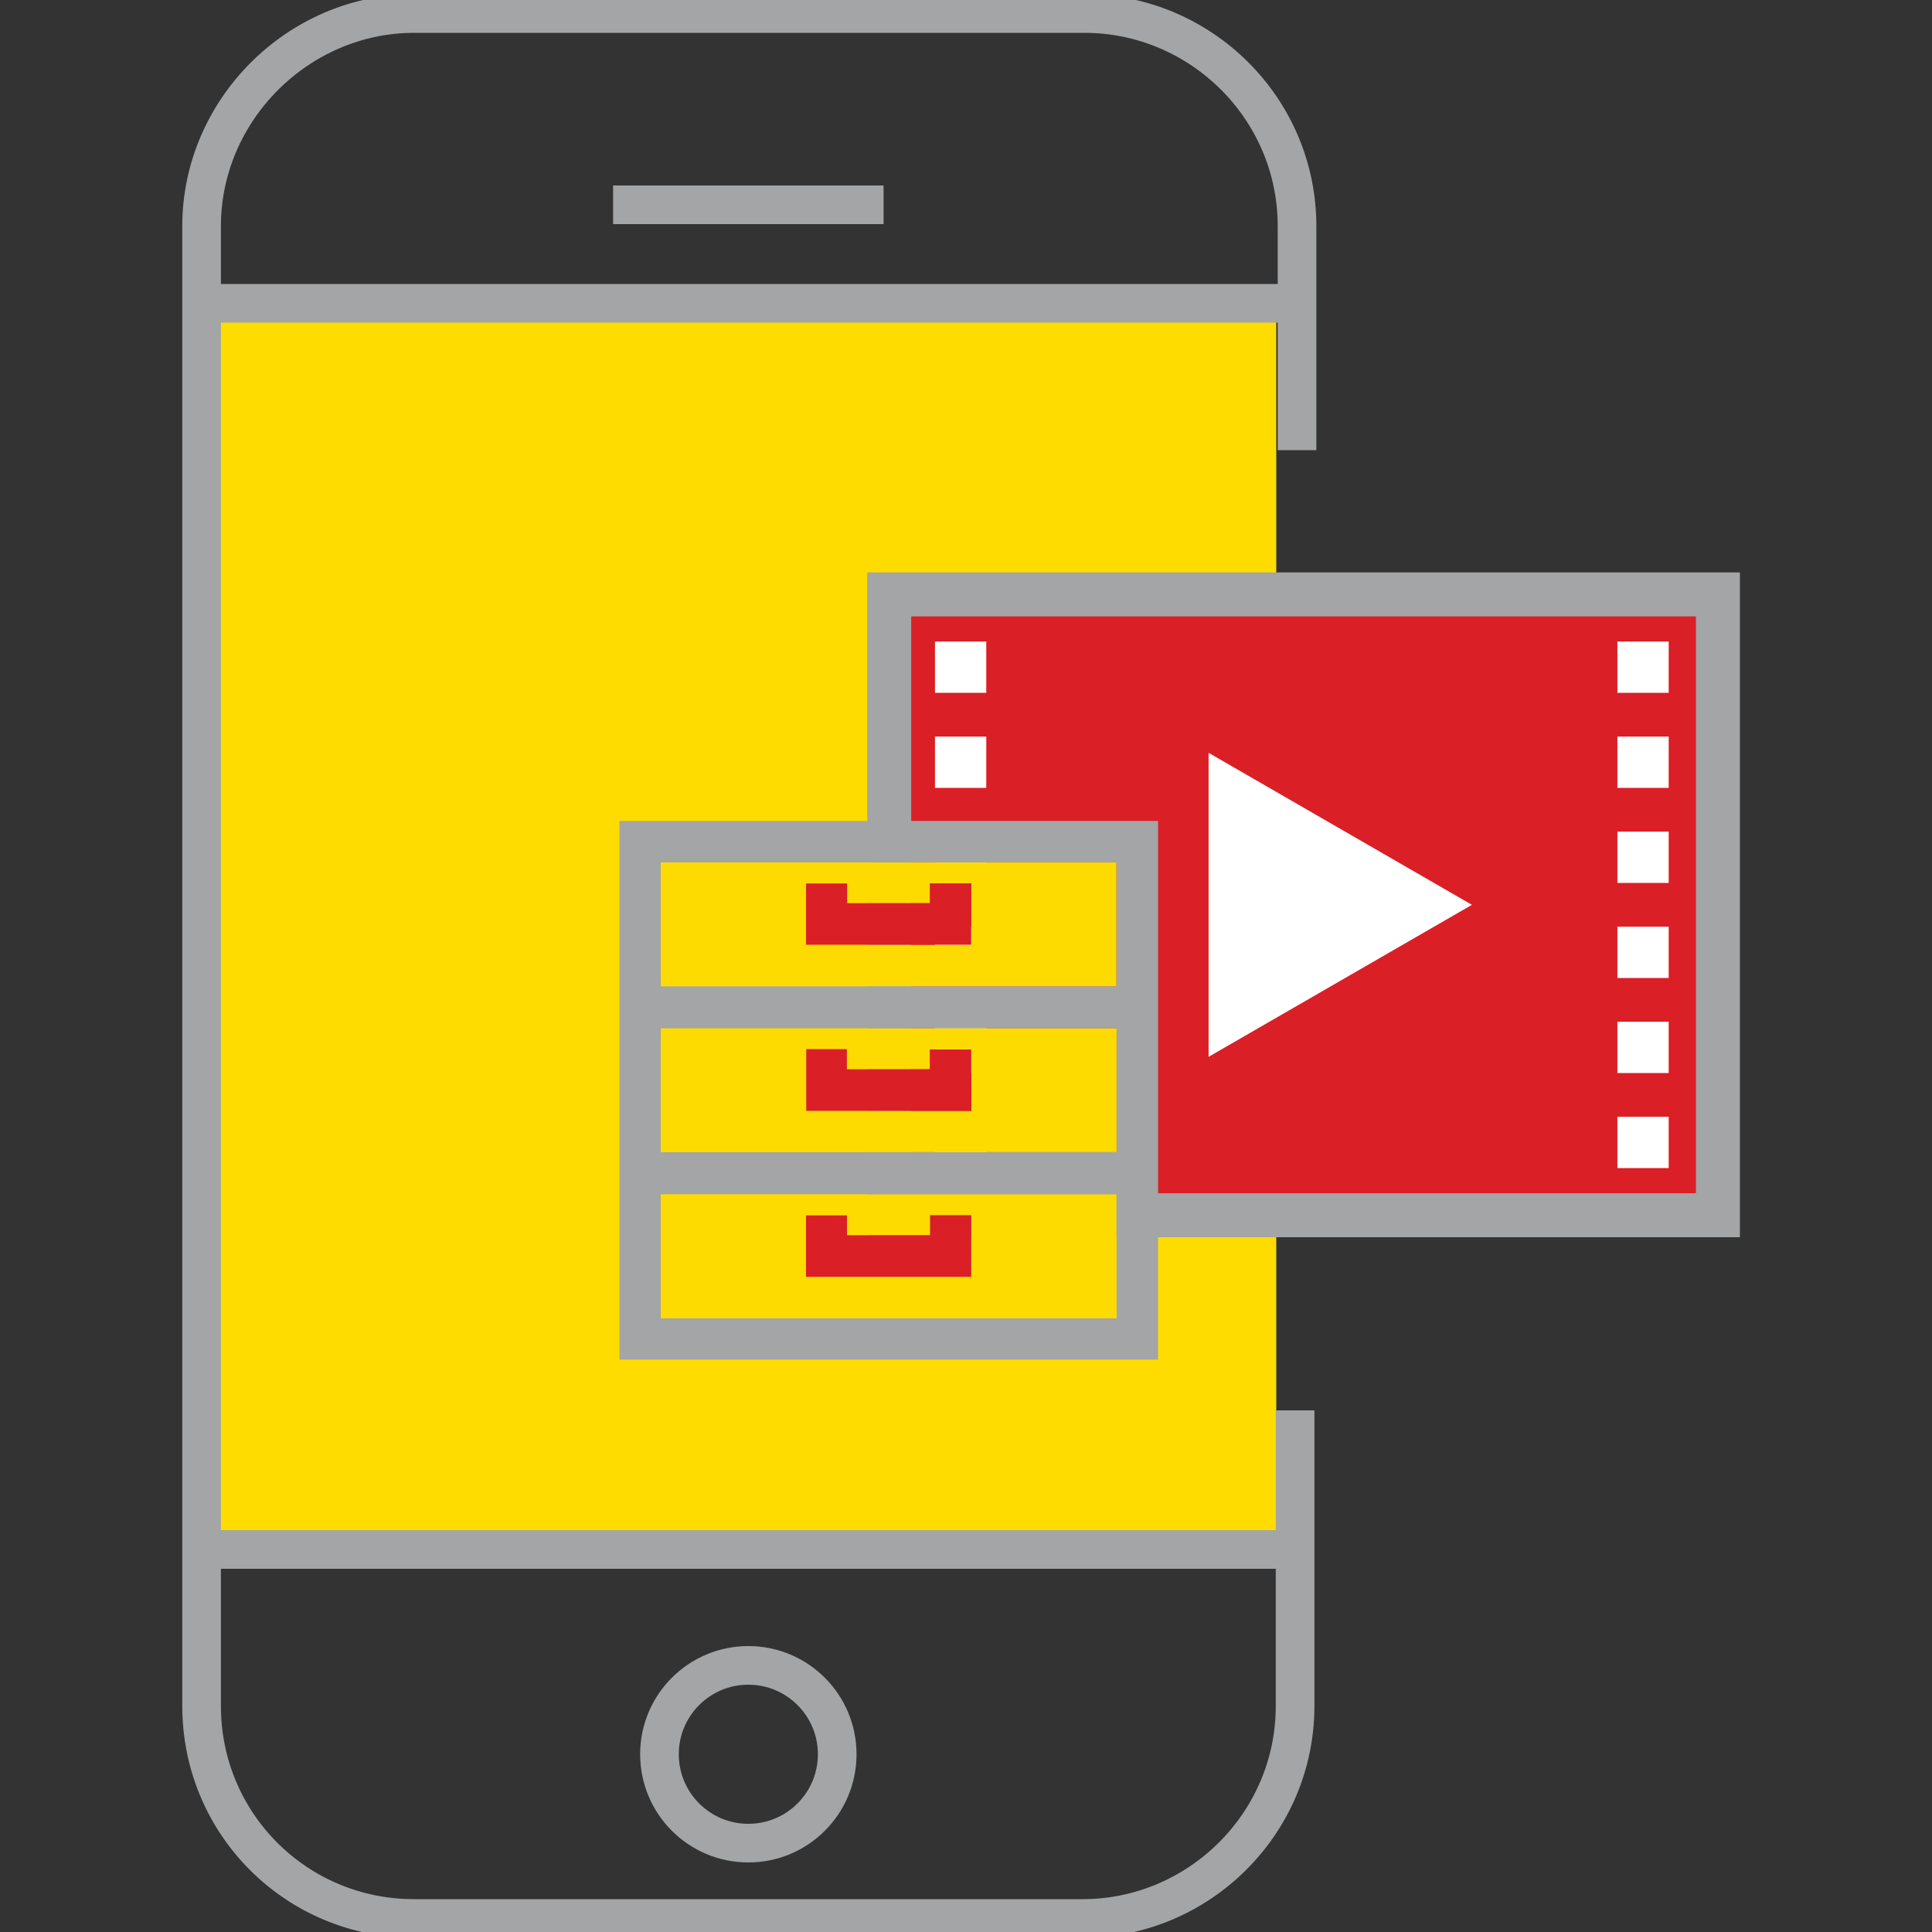 <?xml version="1.0" encoding="utf-8"?>
<!-- Generator: Adobe Illustrator 24.0.1, SVG Export Plug-In . SVG Version: 6.00 Build 0)  -->
<svg version="1.1" id="Layer_1" xmlns="http://www.w3.org/2000/svg" xmlns:xlink="http://www.w3.org/1999/xlink" x="0px" y="0px"
	 viewBox="0 0 100 100" enable-background="new 0 0 100 100" xml:space="preserve">
<rect x="0" y="0" width="100" height="100" fill="#333333" stroke="none"/>
<rect x="9.959" y="16.016" fill="#FFDC00" width="56.099" height="64.716"/>
<path fill="none" stroke="#A3A5A6" stroke-width="2" stroke-miterlimit="10" d="M67.034,73v15.3c0,6.1-5,11-11,11h-34.6
	c-6.1,0-11-4.9-11-11V11.7c0-6,5-11,11-11h34.7c6,0,11,4.9,11,11v11.6"/>
<line fill="none" stroke="#A3A5A6" stroke-width="2" stroke-miterlimit="10" x1="10.434" y1="15.7" x2="67.034" y2="15.7"/>
<line fill="none" stroke="#A3A5A6" stroke-width="2" stroke-miterlimit="10" x1="10.434" y1="80.2" x2="67.034" y2="80.2"/>
<line fill="none" stroke="#A3A5A6" stroke-width="2" stroke-miterlimit="10" x1="31.734" y1="10.6" x2="45.734" y2="10.6"/>
<circle fill="none" stroke="#A3A5A6" stroke-width="2" stroke-miterlimit="10" cx="38.734" cy="90.8" r="4.6"/>
<g>
	<rect x="44.889" y="29.628" fill="#A3A5A6" width="45.168" height="34.411"/>
	<rect x="47.165" y="31.904" fill="#DA1F26" width="40.615" height="29.859"/>
	<polygon fill="#FFFFFF" points="62.556,38.965 76.186,46.834 62.556,54.702 	"/>
	<g>
		<rect x="48.394" y="33.206" fill="#FFFFFF" width="2.655" height="2.655"/>
		<rect x="48.394" y="38.126" fill="#FFFFFF" width="2.655" height="2.655"/>
		<rect x="48.394" y="43.046" fill="#FFFFFF" width="2.655" height="2.655"/>
		<rect x="48.394" y="47.966" fill="#FFFFFF" width="2.655" height="2.655"/>
		<rect x="48.394" y="52.886" fill="#FFFFFF" width="2.655" height="2.655"/>
		<rect x="48.394" y="57.805" fill="#FFFFFF" width="2.655" height="2.655"/>
	</g>
	<g>
		<rect x="83.716" y="33.206" fill="#FFFFFF" width="2.655" height="2.655"/>
		<rect x="83.716" y="38.126" fill="#FFFFFF" width="2.655" height="2.655"/>
		<rect x="83.716" y="43.046" fill="#FFFFFF" width="2.655" height="2.655"/>
		<rect x="83.716" y="47.966" fill="#FFFFFF" width="2.655" height="2.655"/>
		<rect x="83.716" y="52.886" fill="#FFFFFF" width="2.655" height="2.655"/>
		<rect x="83.716" y="57.805" fill="#FFFFFF" width="2.655" height="2.655"/>
	</g>
	<path fill="#A3A5A6" d="M32.063,42.493c9.302,0,18.581,0,27.879,0c0,9.293,0,18.572,0,27.879c-9.28,0-18.567,0-27.879,0
		C32.063,61.096,32.063,51.81,32.063,42.493z M34.2,51.048c7.883,0,15.738,0,23.585,0c0-2.152,0-4.28,0-6.404
		c-7.876,0-15.723,0-23.585,0C34.2,46.782,34.2,48.903,34.2,51.048z M34.209,53.231c0,2.156,0,4.284,0,6.404
		c7.879,0,15.734,0,23.586,0c0-2.148,0-4.268,0-6.404C49.93,53.231,42.083,53.231,34.209,53.231z M34.202,68.23
		c7.881,0,15.736,0,23.585,0c0-2.152,0-4.28,0-6.407c-7.873,0-15.721,0-23.585,0C34.202,63.96,34.202,66.081,34.202,68.23z"/>
	<path fill="#FDDB00" d="M34.2,51.048c0-2.145,0-4.266,0-6.404c7.862,0,15.709,0,23.585,0c0,2.124,0,4.253,0,6.404
		C49.939,51.048,42.083,51.048,34.2,51.048z M43.848,45.726c-0.734,0-1.431,0-2.126,0c0,1.073,0,2.119,0,3.174
		c2.863,0,5.706,0,8.546,0c0-1.078,0-2.132,0-3.179c-0.717,0-1.405,0-2.131,0c0,0.36,0,0.699,0,1.028c-1.45,0-2.863,0-4.289,0
		C43.848,46.397,43.848,46.074,43.848,45.726z"/>
	<path fill="#FDDB00" d="M34.209,53.231c7.874,0,15.721,0,23.586,0c0,2.136,0,4.256,0,6.404c-7.852,0-15.707,0-23.586,0
		C34.209,57.515,34.209,55.387,34.209,53.231z M41.729,54.3c0,1.087,0,2.142,0,3.196c2.862,0,5.699,0,8.544,0
		c0-1.073,0-2.127,0-3.178c-0.72,0-1.417,0-2.138,0c0,0.359,0,0.69,0,1.026c-1.437,0-2.85,0-4.3,0c0-0.361,0-0.701,0-1.045
		C43.117,54.3,42.436,54.3,41.729,54.3z"/>
	<path fill="#FDDB00" d="M34.202,68.23c0-2.15,0-4.27,0-6.407c7.864,0,15.712,0,23.585,0c0,2.127,0,4.255,0,6.407
		C49.938,68.23,42.083,68.23,34.202,68.23z M50.271,66.088c0-1.078,0-2.133,0-3.188c-0.713,0-1.402,0-2.129,0
		c0,0.356,0,0.695,0,1.032c-1.451,0-2.863,0-4.302,0c0-0.358,0-0.689,0-1.025c-0.724,0-1.42,0-2.121,0c0,1.071,0,2.118,0,3.181
		C44.572,66.088,47.407,66.088,50.271,66.088z"/>
	<path fill="#DA1F26" d="M43.848,45.726c0,0.349,0,0.672,0,1.022c1.426,0,2.839,0,4.289,0c0-0.328,0-0.668,0-1.028
		c0.726,0,1.414,0,2.131,0c0,1.047,0,2.101,0,3.179c-2.84,0-5.684,0-8.546,0c0-1.055,0-2.102,0-3.174
		C42.417,45.726,43.114,45.726,43.848,45.726z"/>
	<path fill="#DA1F26" d="M41.729,54.3c0.707,0,1.388,0,2.106,0c0,0.343,0,0.683,0,1.045c1.45,0,2.863,0,4.3,0
		c0-0.336,0-0.668,0-1.026c0.72,0,1.417,0,2.138,0c0,1.051,0,2.106,0,3.178c-2.845,0-5.681,0-8.544,0
		C41.729,56.442,41.729,55.387,41.729,54.3z"/>
	<path fill="#DA1F26" d="M50.271,66.088c-2.864,0-5.7,0-8.552,0c0-1.064,0-2.11,0-3.181c0.701,0,1.397,0,2.121,0
		c0,0.336,0,0.667,0,1.025c1.439,0,2.852,0,4.302,0c0-0.336,0-0.676,0-1.032c0.727,0,1.416,0,2.129,0
		C50.271,63.955,50.271,65.009,50.271,66.088z"/>
</g>
</svg>
